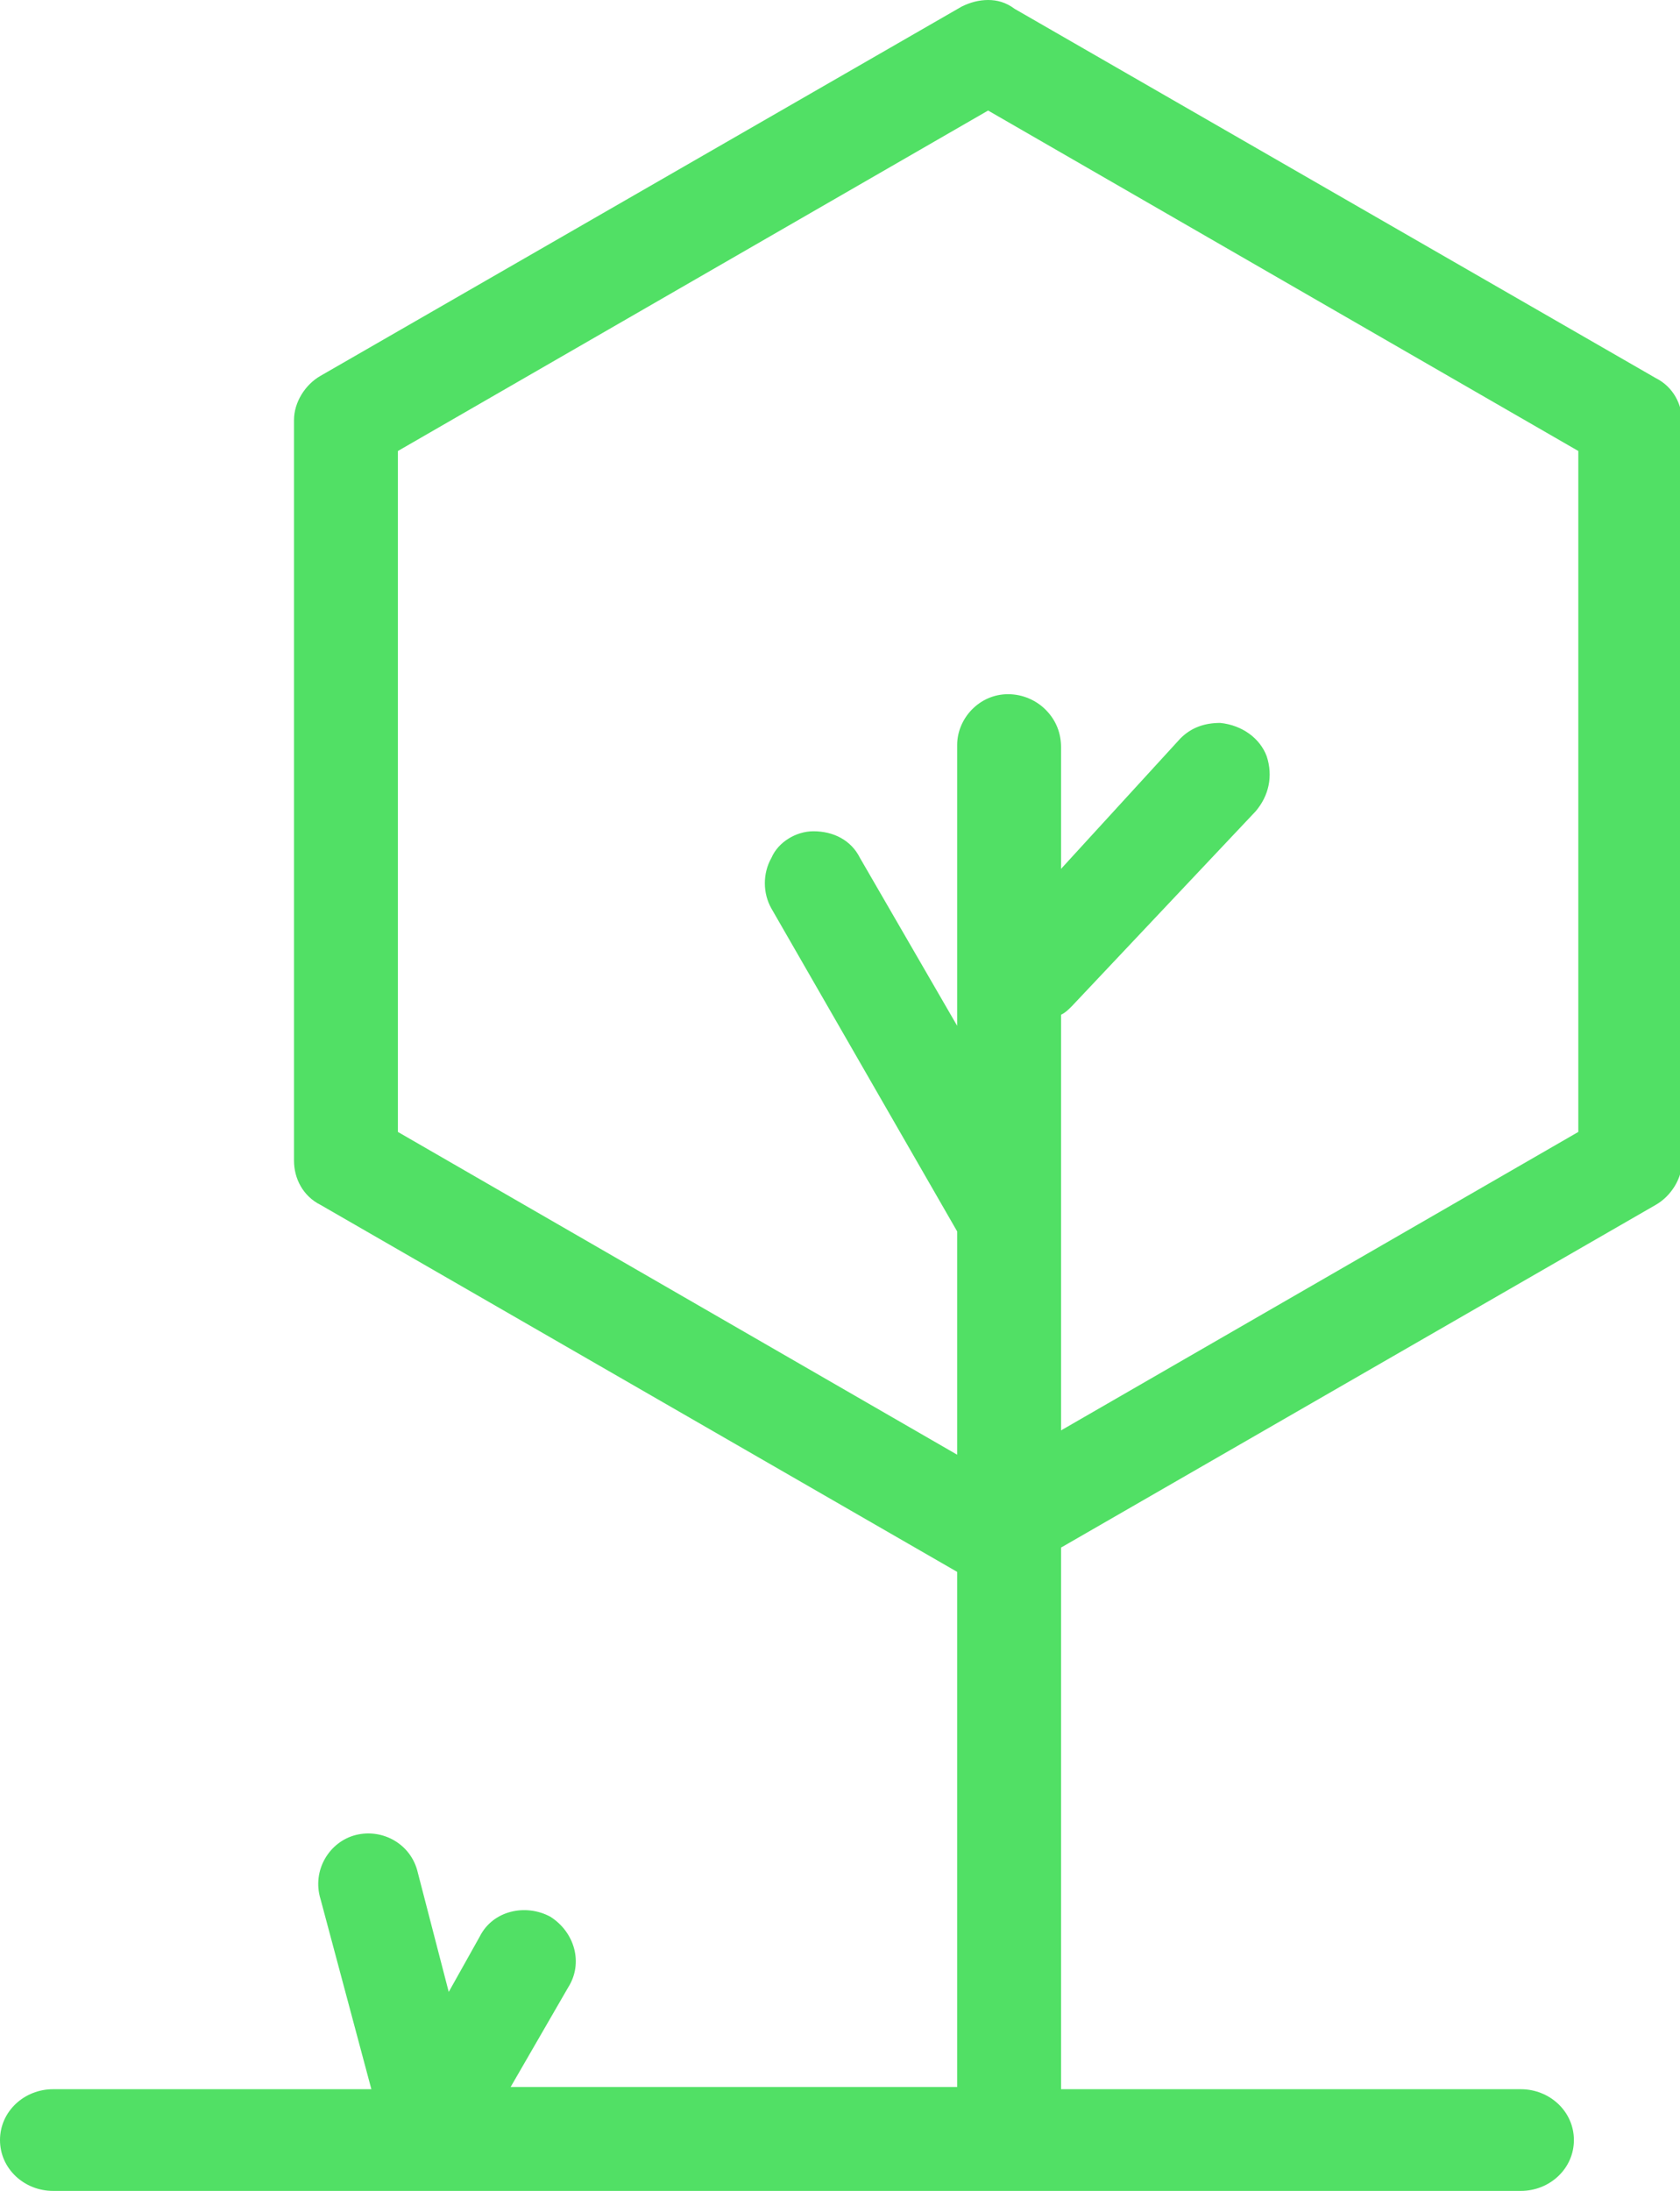 <?xml version="1.0" encoding="utf-8"?>
<!-- Generator: Adobe Illustrator 25.4.1, SVG Export Plug-In . SVG Version: 6.00 Build 0)  -->
<svg version="1.1" id="Calque_1" xmlns="http://www.w3.org/2000/svg" xmlns:xlink="http://www.w3.org/1999/xlink" x="0px" y="0px"
	 viewBox="0 0 76 99.1" style="enable-background:new 0 0 76 99.1;" xml:space="preserve">
<style type="text/css">
	.st0{fill:#51E065;}
</style>
<path class="st0" d="M44.7,0c-0.4,0-0.8,0.1-1.2,0.3L14.5,17c-0.7,0.4-1.2,1.2-1.2,2v33.5c0,0.8,0.4,1.6,1.2,2l28.8,16.6v23.3H23.1
	l2.6-4.5c0.7-1.1,0.3-2.5-0.8-3.2c-1.1-0.6-2.6-0.3-3.2,0.9l-1.4,2.5l-1.4-5.4c-0.3-1.3-1.6-2-2.8-1.7s-2,1.6-1.6,2.9l2.3,8.6H2.4
	c-1.3,0-2.4,1-2.4,2.3s1.1,2.3,2.4,2.3h66.4c1.3,0,2.4-1,2.4-2.3s-1.1-2.3-2.4-2.3H48V70l26.9-15.5c0.7-0.4,1.2-1.2,1.2-2V19.1
	c0-0.8-0.4-1.6-1.2-2l-29-16.7C45.5,0.1,45.1,0,44.7,0L44.7,0z M44.7,5l26.7,15.4v30.8L48,64.7V45.9c0.2-0.1,0.3-0.2,0.5-0.4
	l8.3-8.8c0.6-0.7,0.8-1.6,0.5-2.5c-0.3-0.8-1.1-1.4-2.1-1.5c-0.7,0-1.3,0.2-1.8,0.7L48,39.3v-5.5c0-0.6-0.2-1.2-0.7-1.7
	c-0.4-0.4-1-0.7-1.7-0.7c-1.3,0-2.3,1.1-2.3,2.3v12.7l-4.4-7.6c-0.4-0.8-1.2-1.2-2.1-1.2c-0.8,0-1.6,0.5-1.9,1.2
	c-0.4,0.7-0.4,1.6,0,2.3l8.4,14.6v10.1L18,51.2V20.4L44.7,5z"/>
</svg>
